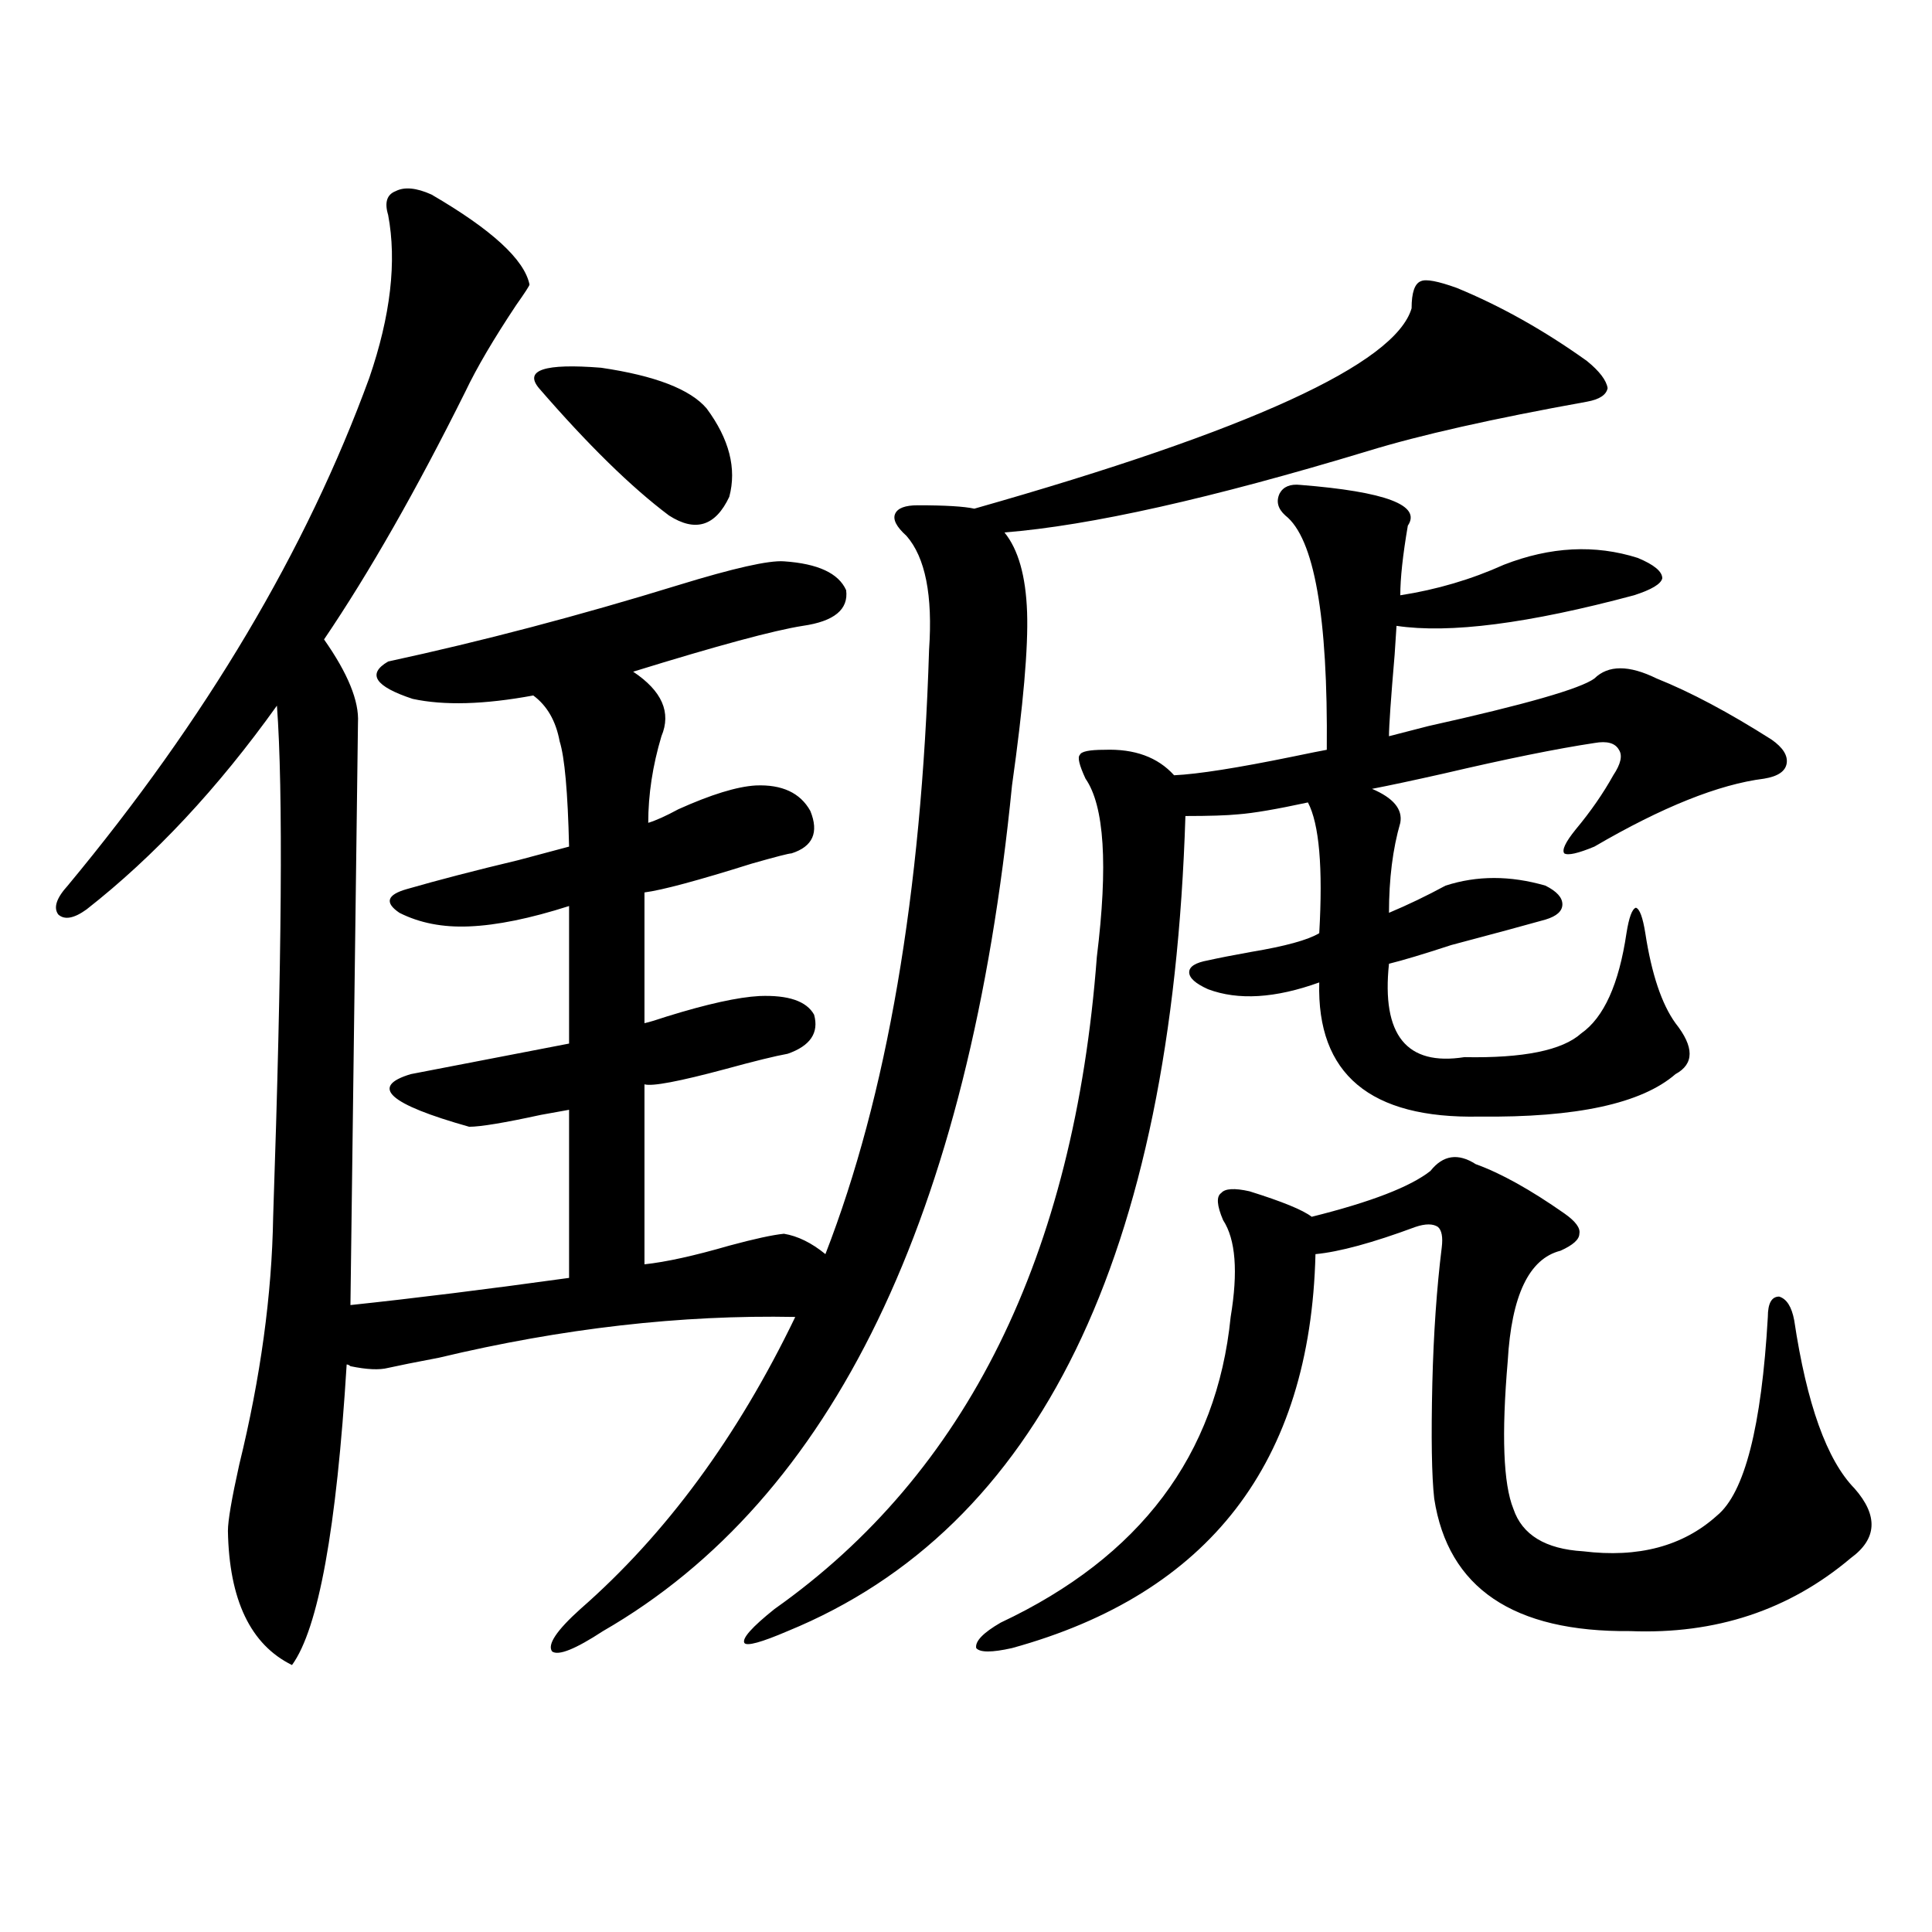 <?xml version="1.0" encoding="utf-8"?>
<!-- Generator: Adobe Illustrator 16.0.0, SVG Export Plug-In . SVG Version: 6.00 Build 0)  -->
<!DOCTYPE svg PUBLIC "-//W3C//DTD SVG 1.1//EN" "http://www.w3.org/Graphics/SVG/1.1/DTD/svg11.dtd">
<svg version="1.1" id="图层_1" xmlns="http://www.w3.org/2000/svg" xmlns:xlink="http://www.w3.org/1999/xlink" x="0px" y="0px"
	 width="1000px" height="1000px" viewBox="0 0 1000 1000" enable-background="new 0 0 1000 1000" xml:space="preserve">
<path d="M223.336,100.695c31.219,18.169,48.124,33.7,50.73,46.582c0,0.591-2.286,4.106-6.829,10.547
	c-11.707,17.578-20.487,32.52-26.341,44.824c-25.365,50.977-49.755,93.755-73.169,128.32c12.348,17.578,18.201,31.942,17.561,43.066
	L181.386,675.5c33.17-3.516,70.883-8.198,113.168-14.063v-87.012c-3.262,0.591-8.14,1.47-14.634,2.637
	c-18.871,4.106-31.219,6.152-37.072,6.152c-41.63-11.714-51.706-20.792-30.243-27.246l81.949-15.82v-71.191
	c-20.167,6.454-37.407,9.97-51.706,10.547c-13.658,0.591-25.7-1.758-36.097-7.031c-7.805-5.273-6.509-9.366,3.902-12.305
	c16.25-4.683,35.441-9.668,57.56-14.941c11.052-2.925,19.832-5.273,26.341-7.031c-0.655-28.125-2.286-46.28-4.878-54.492
	c-1.951-10.547-6.509-18.457-13.658-23.73c-25.365,4.696-46.188,5.273-62.438,1.758c-19.512-6.44-23.749-12.882-12.683-19.336
	c48.779-10.547,98.854-23.73,150.24-39.551c28.612-8.789,46.828-12.882,54.633-12.305c17.561,1.181,28.292,6.152,32.194,14.941
	c1.296,9.97-6.188,16.122-22.438,18.457c-14.969,2.349-44.236,10.259-87.803,23.73c14.954,9.97,19.832,21.094,14.634,33.398
	c-4.558,15.243-6.829,30.185-6.829,44.824c3.902-1.167,9.101-3.516,15.609-7.031c16.905-7.608,30.243-11.714,39.999-12.305
	c13.658-0.577,23.079,3.817,28.292,13.184c4.543,11.138,1.296,18.457-9.756,21.973c-1.311,0-8.14,1.758-20.487,5.273
	c-27.972,8.789-46.508,13.774-55.608,14.941v67.676c2.592-0.577,6.494-1.758,11.707-3.516c20.808-6.44,36.737-9.956,47.804-10.547
	c14.954-0.577,24.39,2.637,28.292,9.668c2.592,9.38-1.951,16.122-13.658,20.215c-6.509,1.181-17.24,3.817-32.194,7.91
	c-24.069,6.454-38.048,9.091-41.95,7.91v93.164c11.052-1.167,25.686-4.395,43.901-9.668c13.003-3.516,22.438-5.562,28.292-6.152
	c7.149,1.181,14.299,4.696,21.463,10.547c31.859-82.026,49.755-186.328,53.657-312.891c1.951-28.125-1.951-47.749-11.707-58.887
	c-5.213-4.683-7.164-8.487-5.854-11.426c1.296-2.925,5.198-4.395,11.707-4.395c14.299,0,24.055,0.591,29.268,1.758
	c142.436-40.43,217.876-74.995,226.336-103.711c0-8.198,1.616-12.882,4.878-14.063c2.592-1.167,8.78,0,18.536,3.516
	c22.759,9.38,45.197,21.973,67.315,37.793c6.494,5.273,10.076,9.97,10.731,14.063c-0.655,3.516-4.237,5.864-10.731,7.031
	c-48.779,8.789-86.507,17.29-113.168,25.488c-81.309,24.609-144.066,38.672-188.288,42.188c7.149,8.789,11.052,22.563,11.707,41.309
	c0.641,18.169-1.951,48.052-7.805,89.648c-22.118,223.242-92.681,369.141-211.702,437.695
	c-14.313,9.366-23.094,12.882-26.341,10.547c-2.606-3.516,2.271-10.849,14.634-21.973c44.222-38.672,81.294-89.058,111.217-151.172
	c-59.19-1.167-120.652,5.864-184.386,21.094c-12.362,2.349-21.143,4.106-26.341,5.273c-4.558,1.181-11.066,0.879-19.512-0.879
	c-0.655-0.577-1.311-0.879-1.951-0.879c-5.213,84.966-14.634,136.808-28.292,155.566c-21.463-10.547-32.529-33.7-33.17-69.434
	c0-5.273,1.951-16.699,5.854-34.277c11.052-45.112,16.905-87.891,17.561-128.32c4.543-133.003,5.198-221.183,1.951-264.551
	c-30.578,42.778-63.413,77.935-98.534,105.469c-6.509,4.696-11.387,5.575-14.634,2.637c-2.606-3.516-0.976-8.487,4.878-14.941
	c71.538-86.133,123.564-173.722,156.094-262.793c11.052-32.218,14.299-60.343,9.756-84.375c-1.951-6.44-0.655-10.547,3.902-12.305
	C209.343,96.603,215.531,97.18,223.336,100.695z M365.771,211.438c11.707,15.82,15.609,31.063,11.707,45.703
	c-7.164,15.243-17.561,18.457-31.219,9.668c-19.512-14.64-41.95-36.612-67.315-65.918c-7.805-9.366,2.927-12.882,32.194-10.547
	C339.096,194.45,357.312,201.481,365.771,211.438z M673.081,250.988c44.222,3.516,62.758,10.547,55.608,21.094
	c-2.606,15.243-3.902,27.246-3.902,36.035c18.856-2.925,36.737-8.198,53.657-15.82c24.055-9.366,47.148-10.547,69.267-3.516
	c8.445,3.516,12.683,7.031,12.683,10.547c-0.655,2.938-5.533,5.864-14.634,8.789c-54.633,14.653-95.607,19.927-122.924,15.82
	c0,0.591-0.335,5.575-0.976,14.941c-1.951,22.852-2.927,36.914-2.927,42.188c4.543-1.167,11.372-2.925,20.487-5.273
	c50.075-11.124,78.688-19.336,85.852-24.609c7.149-7.031,17.881-7.031,32.194,0c17.561,7.031,37.393,17.578,59.511,31.641
	c5.854,4.106,8.445,8.212,7.805,12.305c-0.655,4.106-4.558,6.743-11.707,7.91c-23.414,2.938-52.682,14.653-87.803,35.156
	c-8.46,3.516-13.658,4.696-15.609,3.516c-1.311-1.758,0.641-5.851,5.854-12.305c7.805-9.366,14.299-18.745,19.512-28.125
	c3.902-5.851,4.878-10.245,2.927-13.184c-1.951-3.516-6.188-4.683-12.683-3.516c-19.512,2.938-45.532,8.212-78.047,15.82
	c-15.609,3.516-27.972,6.152-37.072,7.91c11.052,4.696,15.93,10.547,14.634,17.578c-3.902,13.485-5.854,29.004-5.854,46.582
	c9.756-4.093,19.512-8.789,29.268-14.063c16.25-5.273,33.49-5.273,51.706,0c5.854,2.938,8.78,6.152,8.78,9.668
	s-2.927,6.152-8.78,7.91c-10.411,2.938-26.676,7.333-48.779,13.184c-14.313,4.696-25.045,7.91-32.194,9.668
	c-3.902,36.914,9.101,53.036,39.023,48.34c30.563,0.591,50.73-3.516,60.486-12.305c11.707-8.198,19.512-25.488,23.414-51.855
	c1.296-8.198,2.927-12.593,4.878-13.184c1.951,0.591,3.567,4.985,4.878,13.184c3.247,21.094,8.445,36.626,15.609,46.582
	c9.756,12.305,9.756,21.094,0,26.367c-17.561,15.243-51.386,22.563-101.461,21.973c-56.584,1.181-84.235-21.973-82.925-69.434
	c-22.773,8.212-41.95,9.38-57.56,3.516c-6.509-2.925-9.756-5.851-9.756-8.789c0-2.925,3.247-4.972,9.756-6.152
	c5.198-1.167,12.683-2.637,22.438-4.395c17.561-2.925,29.268-6.152,35.121-9.668c1.951-33.976,0-56.538-5.854-67.676
	c-16.265,3.516-28.292,5.575-36.097,6.152c-5.854,0.591-14.969,0.879-27.316,0.879c-7.164,227.938-75.775,368.563-205.849,421.875
	c-13.658,5.851-21.143,7.91-22.438,6.152c-1.311-2.349,3.902-8.212,15.609-17.578c99.51-70.313,155.118-182.813,166.825-337.5
	c5.854-47.461,3.902-78.223-5.854-92.285c-3.262-7.031-4.237-11.124-2.927-12.305c0.641-1.758,4.878-2.637,12.683-2.637
	c15.609-0.577,27.637,3.817,36.097,13.184c12.348-0.577,32.835-3.804,61.462-9.668c8.445-1.758,14.299-2.925,17.561-3.516
	c0.641-69.132-6.509-109.562-21.463-121.289c-3.902-3.516-4.878-7.319-2.927-11.426
	C664.301,251.867,667.868,250.411,673.081,250.988z M763.811,602.551c13.003,4.696,28.292,13.184,45.853,25.488
	c5.854,4.106,8.445,7.622,7.805,10.547c0,2.938-3.262,5.864-9.756,8.789c-16.265,4.106-25.365,23.153-27.316,57.129
	c-3.262,38.095-2.286,63.583,2.927,76.465c4.543,13.485,16.585,20.806,36.097,21.973c28.612,3.516,51.706-2.637,69.267-18.457
	c14.299-11.714,23.079-45.991,26.341-102.832c0-7.031,1.951-10.547,5.854-10.547c3.902,1.181,6.494,5.273,7.805,12.305
	c6.494,43.368,16.905,72.372,31.219,87.012c12.348,14.063,11.707,26.079-1.951,36.035c-31.874,26.944-69.922,39.551-114.144,37.793
	c-60.486,0.577-94.312-22.274-101.461-68.555c-1.311-11.714-1.631-31.641-0.976-59.766c0.641-25.776,2.271-49.219,4.878-70.313
	c0.641-5.273,0-8.789-1.951-10.547c-2.606-1.758-6.509-1.758-11.707,0c-22.118,8.212-39.358,12.896-51.706,14.063
	c-2.606,107.817-54.968,175.781-157.069,203.906c-10.411,2.335-16.585,2.335-18.536,0c-0.655-3.516,3.567-7.91,12.683-13.184
	c72.193-33.976,111.857-86.71,119.021-158.203c3.902-23.429,2.592-40.128-3.902-50.098c-3.262-7.608-3.582-12.305-0.976-14.063
	c1.951-2.335,6.829-2.637,14.634-0.879c16.905,5.273,27.637,9.668,32.194,13.184c30.563-7.608,51.051-15.519,61.462-23.73
	C746.891,597.868,754.695,596.7,763.811,602.551z"/>
</svg>
